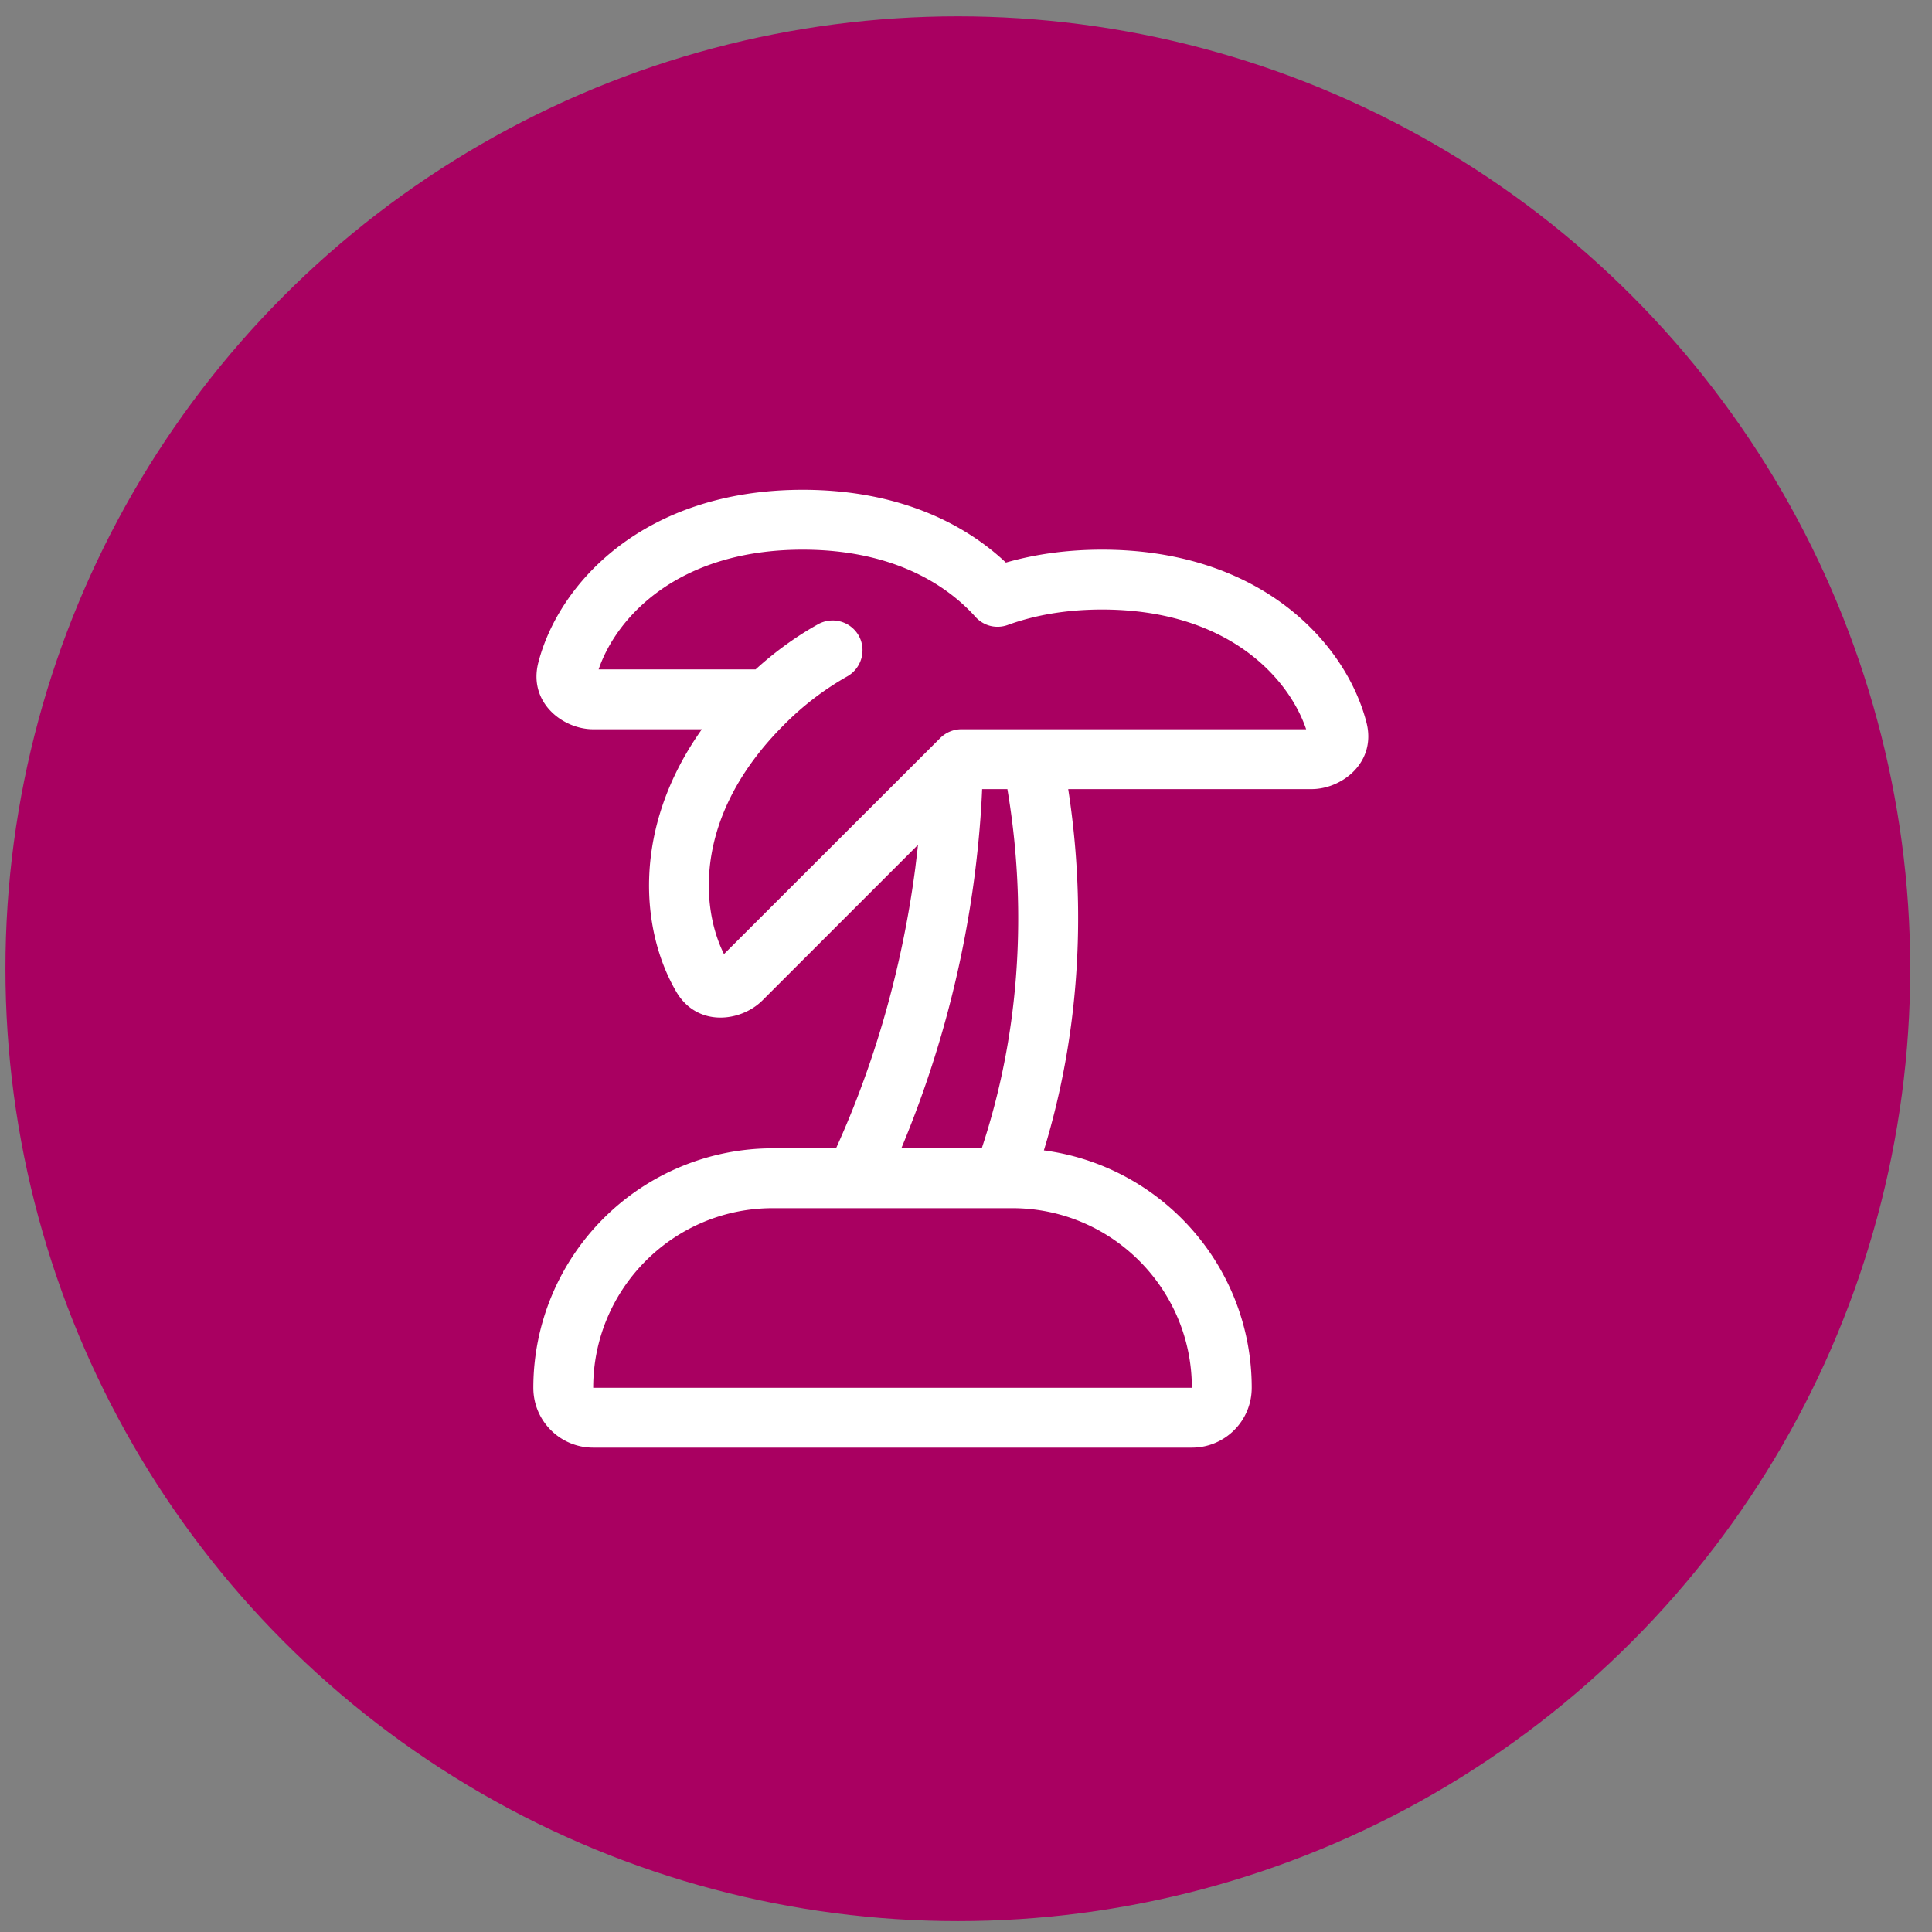 <svg width="71" height="71" viewBox="0 0 71 71" xmlns="http://www.w3.org/2000/svg">
    <rect x="0" y="0" width="71" height="71" fill="#808080" stroke="none"/>
    <g transform="translate(.2 .6)" fill="none" fill-rule="evenodd">
        <circle fill="#A90061" cx="35" cy="35" r="35"/>
        <path d="M27.568 24h-5.769c.647-1.904 2.902-4.4 7.501-4.4 3.128 0 5.163 1.155 6.346 2.468.302.337.77.454 1.196.296.949-.344 2.097-.564 3.458-.564 4.6 0 6.854 2.496 7.5 4.4H35.13c-.289 0-.57.117-.777.323l-7.947 7.94c-.894-1.8-1.06-5.155 2.186-8.407l.007-.007a10.62 10.62 0 0 1 2.33-1.788c.53-.295.722-.962.434-1.492a1.103 1.103 0 0 0-1.492-.433c-.777.433-1.547.977-2.303 1.664zm1.732-6.6c-5.802 0-8.951 3.403-9.714 6.339-.385 1.471.893 2.461 2.014 2.461h3.994c-2.578 3.63-2.261 7.384-.941 9.646.77 1.313 2.371 1.113 3.169.316l5.713-5.713c-.027.268-.062.543-.096.832-.365 2.798-1.169 6.469-2.915 10.319H28.2a8.8 8.8 0 0 0-8.8 8.8c0 1.217.983 2.2 2.2 2.2h22c1.217 0 2.2-.983 2.2-2.2 0-4.469-3.327-8.154-7.638-8.724 1.347-4.407 1.416-8.498 1.107-11.598a31.751 31.751 0 0 0-.213-1.678H48c1.12 0 2.4-.99 2.014-2.461-.763-2.936-3.911-6.339-9.714-6.339-1.306 0-2.482.172-3.534.474-1.636-1.54-4.118-2.674-7.466-2.674zm7.521 11c.097.577.186 1.21.255 1.898.302 3.025.22 7.019-1.197 11.302h-2.956a39.008 39.008 0 0 0 2.695-10.03c.158-1.238.24-2.31.275-3.17h.928zM37 43.8c3.644 0 6.6 2.956 6.6 6.6h-22c0-3.644 2.956-6.6 6.6-6.6H37z" fill="#FFF" fill-rule="nonzero"/>
    </g>
</svg>
